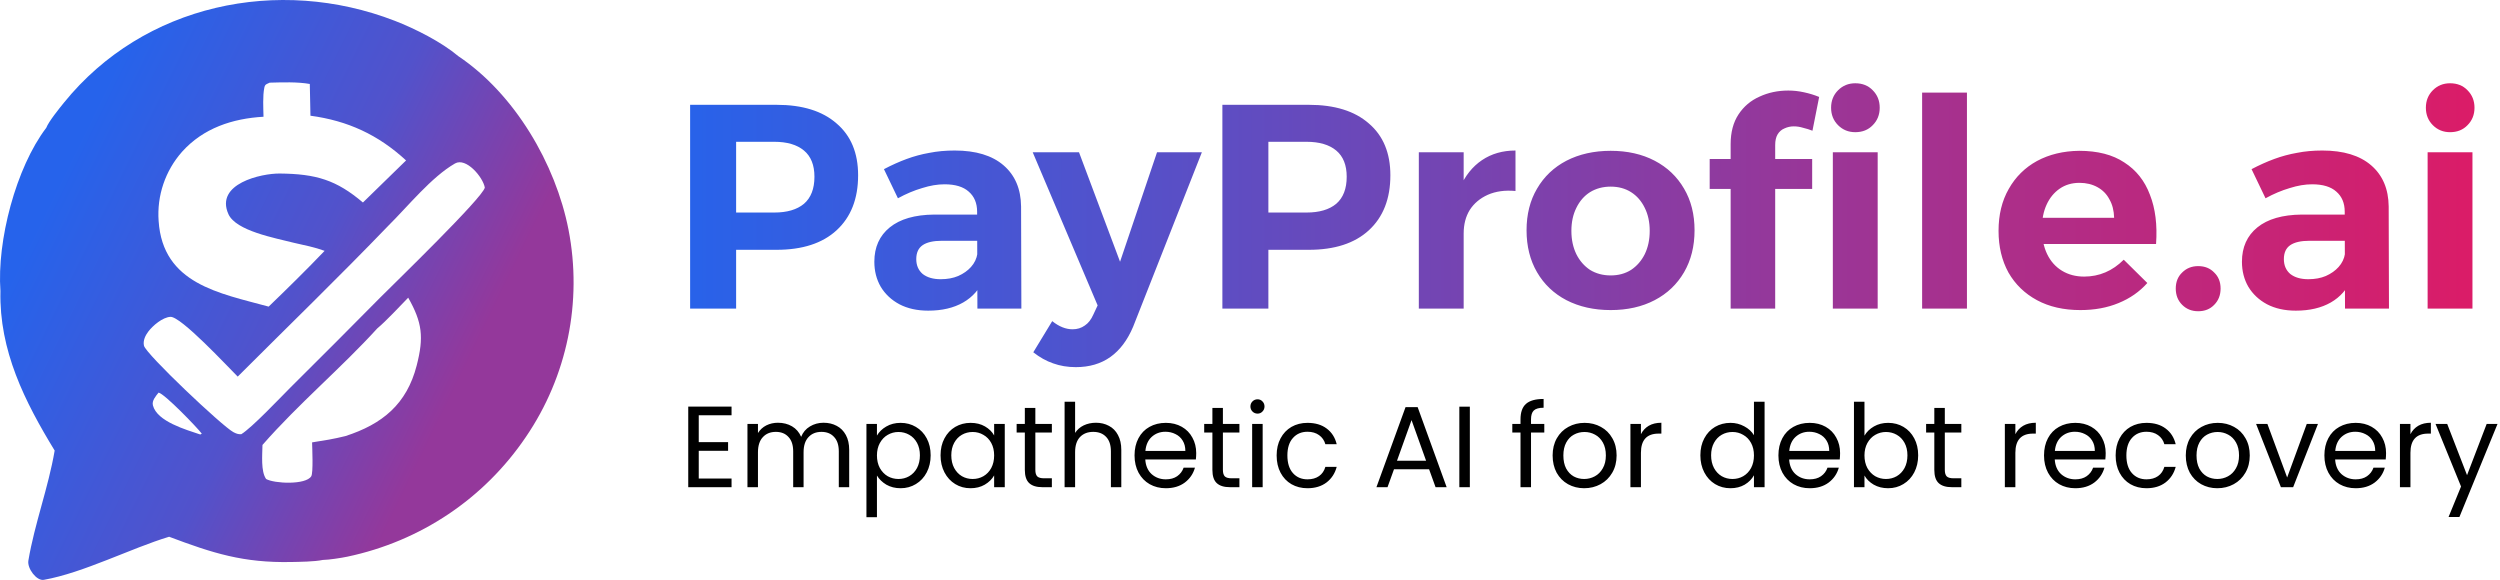 <svg width="1288" height="299" viewBox="0 0 1288 299" fill="none" xmlns="http://www.w3.org/2000/svg">
<path d="M23.835 65.845C25.108 62.545 30.628 55.76 33.014 52.814C74.077 2.123 143.519 -12.456 203.38 10.713C213.898 14.784 227.532 21.668 236.137 28.944C265.119 48.376 286.271 84.37 292.899 118.36C300.131 155.464 292.214 193.92 270.912 225.146C249.406 256.926 216.679 278.83 178.958 286.798C175.7 287.486 169.444 288.427 166.284 288.486C162.068 289.385 154.453 289.46 150.004 289.548C125.273 290.04 109.61 284.989 87.126 276.532C67.412 282.487 43.06 295.084 22.576 298.734C18.85 299.398 13.941 292.844 14.619 288.82C17.832 269.733 24.905 251.286 28.162 232.128C12.772 206.894 -0.489 180.622 0.229 149.93C-1.651 124.128 8.186 86.396 23.835 65.845ZM122.472 194.027C117.163 188.765 93.189 162.904 87.781 163.237C83.744 163.486 78.761 167.725 76.412 170.811C74.88 172.824 73.593 175.492 74.165 178.084C75.111 182.372 114.424 219.528 120.209 222.621C121.636 223.383 122.697 223.789 124.311 223.708C129.87 220.28 144.364 204.918 149.687 199.593C165.169 184.235 180.574 168.799 195.9 153.285C203.475 145.686 248.65 101.934 249.782 96.65C248.835 91.236 240.118 80.946 234.419 84.219C222.275 91.194 210.114 106.368 199.988 116.368C174.87 142.467 148.133 168.382 122.472 194.027ZM135.227 229.237C135.156 234.345 134.311 242.765 137.093 246.774C141.32 249.185 157.534 249.925 160.358 245.371C161.458 243.596 160.854 230.654 160.787 227.915C167.025 226.953 171.813 226.185 177.96 224.67C196.973 218.511 209.552 208.268 214.688 188.266C218.427 173.706 217.563 166.178 210.309 153.363C205.671 158.086 199.189 165.166 194.347 169.223C176.003 189.416 153.781 208.007 135.227 229.237ZM209.206 82.656C194.902 69.464 179.183 62.201 159.944 59.617L159.612 43.263C153.324 42.128 145.431 42.411 138.946 42.589C137.333 43.377 136.565 43.331 136.182 45.161C135.297 49.391 135.662 55.773 135.763 60.146C119.834 61.057 104.77 65.975 93.811 78.175C85.145 87.949 80.787 100.807 81.724 113.838C83.855 146.328 113.109 151.043 138.412 157.968C147.866 148.854 158.182 138.732 167.242 129.234C162.298 127.394 156.572 126.268 151.387 125.087C141.701 122.611 121.552 118.975 117.679 110.311C110.654 94.597 134.712 89.31 144.127 89.401C162.945 89.581 173.338 92.764 186.981 104.33L209.206 82.656ZM103.178 223.854L103.964 223.426C101.656 220.323 84.729 202.767 81.693 202.274C80.257 204.092 78.149 206.423 78.784 208.869C80.945 217.197 95.876 221.381 103.178 223.854Z" fill="url(#paint0_linear_2023_376)"/>
<path d="M400.1 54C413.4 54 423.7 57.2 431 63.6C438.4 69.9 442.1 78.8 442.1 90.3C442.1 102.4 438.4 111.85 431 118.65C423.7 125.35 413.4 128.7 400.1 128.7H368.9L379.25 118.35V159H355.55V54H400.1ZM398.9 109.5C405.5 109.5 410.6 108 414.2 105C417.8 101.9 419.6 97.25 419.6 91.05C419.6 85.05 417.8 80.55 414.2 77.55C410.6 74.55 405.5 73.05 398.9 73.05H368.9L379.25 62.7V120L368.9 109.5H398.9ZM485.26 124.05C480.86 124.05 477.56 124.8 475.36 126.3C473.16 127.8 472.06 130.2 472.06 133.5C472.06 136.7 473.16 139.25 475.36 141.15C477.66 142.95 480.76 143.85 484.66 143.85C488.06 143.85 491.06 143.3 493.66 142.2C496.36 141 498.56 139.45 500.26 137.55C502.06 135.55 503.16 133.25 503.56 130.65L507.01 143.55C504.71 148.95 501.11 153.05 496.21 155.85C491.31 158.65 485.31 160.05 478.21 160.05C472.51 160.05 467.56 158.95 463.36 156.75C459.26 154.55 456.06 151.55 453.76 147.75C451.56 143.95 450.46 139.65 450.46 134.85C450.46 127.35 453.11 121.45 458.41 117.15C463.71 112.85 471.31 110.65 481.21 110.55H505.81V124.05H485.26ZM503.41 109.05C503.41 104.65 501.96 101.2 499.06 98.7C496.26 96.2 492.11 94.95 486.61 94.95C483.01 94.95 479.16 95.6 475.06 96.9C470.96 98.1 466.81 99.85 462.61 102.15L455.41 87.15C459.41 85.05 463.31 83.3 467.11 81.9C470.91 80.5 474.81 79.45 478.81 78.75C482.81 77.95 487.16 77.55 491.86 77.55C502.76 77.55 511.16 80.1 517.06 85.2C522.96 90.3 525.96 97.35 526.06 106.35L526.21 159H503.56L503.41 109.05ZM583.801 168.3C580.901 175.2 577.001 180.4 572.101 183.9C567.201 187.4 561.251 189.15 554.251 189.15C550.051 189.15 546.151 188.5 542.551 187.2C539.051 186 535.651 184.1 532.351 181.5L542.101 165.45C545.601 168.25 549.101 169.65 552.601 169.65C555.001 169.65 557.101 169 558.901 167.7C560.701 166.5 562.151 164.65 563.251 162.15L565.501 157.35L532.051 78.45H555.901L577.051 134.85L596.101 78.45H619.201L583.801 168.3ZM674.319 54C687.619 54 697.919 57.2 705.219 63.6C712.619 69.9 716.319 78.8 716.319 90.3C716.319 102.4 712.619 111.85 705.219 118.65C697.919 125.35 687.619 128.7 674.319 128.7H643.119L653.469 118.35V159H629.769V54H674.319ZM673.119 109.5C679.719 109.5 684.819 108 688.419 105C692.019 101.9 693.819 97.25 693.819 91.05C693.819 85.05 692.019 80.55 688.419 77.55C684.819 74.55 679.719 73.05 673.119 73.05H643.119L653.469 62.7V120L643.119 109.5H673.119ZM780.779 98.4C775.379 97.9 770.629 98.55 766.529 100.35C762.529 102.15 759.429 104.75 757.229 108.15C755.129 111.55 754.079 115.6 754.079 120.3L748.229 119.25C748.229 110.45 749.529 102.95 752.129 96.75C754.829 90.55 758.629 85.8 763.529 82.5C768.429 79.2 774.179 77.55 780.779 77.55V98.4ZM730.979 78.45H754.079V159H730.979V78.45ZM829.831 77.7C838.431 77.7 845.981 79.4 852.481 82.8C858.981 86.2 864.031 91 867.631 97.2C871.231 103.3 873.031 110.45 873.031 118.65C873.031 126.85 871.231 134.05 867.631 140.25C864.031 146.45 858.981 151.25 852.481 154.65C845.981 158.05 838.431 159.75 829.831 159.75C821.231 159.75 813.631 158.05 807.031 154.65C800.531 151.25 795.481 146.45 791.881 140.25C788.281 134.05 786.481 126.85 786.481 118.65C786.481 110.45 788.281 103.3 791.881 97.2C795.481 91 800.531 86.2 807.031 82.8C813.631 79.4 821.231 77.7 829.831 77.7ZM829.831 96.15C825.831 96.15 822.281 97.1 819.181 99C816.181 100.9 813.831 103.6 812.131 107.1C810.431 110.5 809.581 114.45 809.581 118.95C809.581 123.45 810.431 127.45 812.131 130.95C813.831 134.35 816.181 137.05 819.181 139.05C822.281 140.95 825.831 141.9 829.831 141.9C833.831 141.9 837.331 140.95 840.331 139.05C843.331 137.05 845.681 134.35 847.381 130.95C849.081 127.45 849.931 123.45 849.931 118.95C849.931 114.45 849.081 110.5 847.381 107.1C845.681 103.6 843.331 100.9 840.331 99C837.331 97.1 833.831 96.15 829.831 96.15ZM891.628 74.25C891.628 68.15 892.978 63.05 895.678 58.95C898.378 54.85 901.978 51.8 906.478 49.8C910.978 47.7 915.928 46.65 921.328 46.65C924.028 46.65 926.728 46.95 929.428 47.55C932.228 48.15 934.828 48.95 937.228 49.95L933.778 67.35C932.278 66.75 930.678 66.25 928.978 65.85C927.378 65.35 925.778 65.1 924.178 65.1C922.478 65.1 920.878 65.45 919.378 66.15C917.878 66.75 916.678 67.8 915.778 69.3C914.978 70.7 914.578 72.5 914.578 74.7V159H891.628V74.25ZM880.828 81.9H933.628V97.35H880.828V81.9ZM944.278 78.45H967.378V159H944.278V78.45ZM955.828 42.9C959.528 42.9 962.528 44.1 964.828 46.5C967.228 48.9 968.428 51.9 968.428 55.5C968.428 59.1 967.228 62.1 964.828 64.5C962.528 66.9 959.528 68.1 955.828 68.1C952.328 68.1 949.378 66.9 946.978 64.5C944.578 62.1 943.378 59.1 943.378 55.5C943.378 51.9 944.578 48.9 946.978 46.5C949.378 44.1 952.328 42.9 955.828 42.9ZM990.274 47.7H1013.37V159H990.274V47.7ZM1089.2 112.2C1089.1 108.5 1088.3 105.35 1086.8 102.75C1085.4 100.05 1083.35 97.95 1080.65 96.45C1077.95 94.95 1074.85 94.2 1071.35 94.2C1067.45 94.2 1064.05 95.2 1061.15 97.2C1058.25 99.2 1056 101.95 1054.4 105.45C1052.8 108.95 1052 113 1052 117.6C1052 122.8 1052.9 127.25 1054.7 130.95C1056.5 134.65 1059.05 137.5 1062.35 139.5C1065.65 141.5 1069.45 142.5 1073.75 142.5C1081.55 142.5 1088.35 139.6 1094.15 133.8L1106.3 145.8C1102.3 150.3 1097.35 153.75 1091.45 156.15C1085.65 158.55 1079.1 159.75 1071.8 159.75C1063.2 159.75 1055.75 158.05 1049.45 154.65C1043.15 151.25 1038.25 146.5 1034.75 140.4C1031.35 134.2 1029.65 127.05 1029.65 118.95C1029.65 110.65 1031.4 103.45 1034.9 97.35C1038.4 91.15 1043.25 86.35 1049.45 82.95C1055.75 79.55 1063 77.8 1071.2 77.7C1080.7 77.7 1088.45 79.7 1094.45 83.7C1100.55 87.6 1104.95 93.15 1107.65 100.35C1110.45 107.45 1111.5 115.9 1110.8 125.7H1048.7V112.2H1089.2ZM1132.5 137.1C1135.9 137.1 1138.65 138.2 1140.75 140.4C1142.95 142.5 1144.05 145.25 1144.05 148.65C1144.05 152.05 1142.95 154.85 1140.75 157.05C1138.65 159.25 1135.9 160.35 1132.5 160.35C1129.2 160.35 1126.45 159.25 1124.25 157.05C1122.05 154.85 1120.95 152.05 1120.95 148.65C1120.95 145.25 1122.05 142.5 1124.25 140.4C1126.45 138.2 1129.2 137.1 1132.5 137.1ZM1189.85 124.05C1185.45 124.05 1182.15 124.8 1179.95 126.3C1177.75 127.8 1176.65 130.2 1176.65 133.5C1176.65 136.7 1177.75 139.25 1179.95 141.15C1182.25 142.95 1185.35 143.85 1189.25 143.85C1192.65 143.85 1195.65 143.3 1198.25 142.2C1200.95 141 1203.15 139.45 1204.85 137.55C1206.65 135.55 1207.75 133.25 1208.15 130.65L1211.6 143.55C1209.3 148.95 1205.7 153.05 1200.8 155.85C1195.9 158.65 1189.9 160.05 1182.8 160.05C1177.1 160.05 1172.15 158.95 1167.95 156.75C1163.85 154.55 1160.65 151.55 1158.35 147.75C1156.15 143.95 1155.05 139.65 1155.05 134.85C1155.05 127.35 1157.7 121.45 1163 117.15C1168.3 112.85 1175.9 110.65 1185.8 110.55H1210.4V124.05H1189.85ZM1208 109.05C1208 104.65 1206.55 101.2 1203.65 98.7C1200.85 96.2 1196.7 94.95 1191.2 94.95C1187.6 94.95 1183.75 95.6 1179.65 96.9C1175.55 98.1 1171.4 99.85 1167.2 102.15L1160 87.15C1164 85.05 1167.9 83.3 1171.7 81.9C1175.5 80.5 1179.4 79.45 1183.4 78.75C1187.4 77.95 1191.75 77.55 1196.45 77.55C1207.35 77.55 1215.75 80.1 1221.65 85.2C1227.55 90.3 1230.55 97.35 1230.65 106.35L1230.8 159H1208.15L1208 109.05ZM1250.71 78.45H1273.81V159H1250.71V78.45ZM1262.26 42.9C1265.96 42.9 1268.96 44.1 1271.26 46.5C1273.66 48.9 1274.86 51.9 1274.86 55.5C1274.86 59.1 1273.66 62.1 1271.26 64.5C1268.96 66.9 1265.96 68.1 1262.26 68.1C1258.76 68.1 1255.81 66.9 1253.41 64.5C1251.01 62.1 1249.81 59.1 1249.81 55.5C1249.81 51.9 1251.01 48.9 1253.41 46.5C1255.81 44.1 1258.76 42.9 1262.26 42.9Z" fill="url(#paint1_linear_2023_376)"/>
<path d="M359.996 213.931V227.795H375.109V232.257H359.996V246.537H376.894V251H354.582V209.469H376.894V213.931H359.996ZM424.297 217.799C426.836 217.799 429.097 218.334 431.08 219.405C433.064 220.437 434.631 222.004 435.781 224.106C436.931 226.208 437.506 228.767 437.506 231.781V251H432.151V232.555C432.151 229.302 431.338 226.823 429.712 225.117C428.125 223.372 425.963 222.499 423.226 222.499C420.41 222.499 418.169 223.412 416.503 225.236C414.837 227.021 414.004 229.62 414.004 233.031V251H408.649V232.555C408.649 229.302 407.836 226.823 406.209 225.117C404.623 223.372 402.461 222.499 399.724 222.499C396.908 222.499 394.666 223.412 393 225.236C391.334 227.021 390.501 229.62 390.501 233.031V251H385.087V218.394H390.501V223.094C391.572 221.389 393 220.08 394.785 219.167C396.61 218.255 398.613 217.799 400.795 217.799C403.532 217.799 405.952 218.414 408.054 219.643C410.156 220.873 411.723 222.678 412.754 225.058C413.667 222.757 415.174 220.972 417.276 219.703C419.379 218.434 421.719 217.799 424.297 217.799ZM451.803 224.403C452.874 222.539 454.46 220.992 456.563 219.762C458.705 218.493 461.184 217.858 464 217.858C466.896 217.858 469.514 218.553 471.854 219.941C474.234 221.329 476.098 223.293 477.447 225.831C478.796 228.33 479.47 231.246 479.47 234.578C479.47 237.87 478.796 240.806 477.447 243.384C476.098 245.962 474.234 247.965 471.854 249.393C469.514 250.822 466.896 251.536 464 251.536C461.223 251.536 458.764 250.921 456.622 249.691C454.52 248.422 452.913 246.855 451.803 244.99V266.47H446.388V218.394H451.803V224.403ZM473.937 234.578C473.937 232.119 473.441 229.977 472.449 228.152C471.457 226.327 470.109 224.939 468.403 223.987C466.737 223.035 464.893 222.559 462.87 222.559C460.886 222.559 459.042 223.055 457.336 224.046C455.67 224.998 454.321 226.407 453.29 228.271C452.298 230.096 451.803 232.218 451.803 234.637C451.803 237.097 452.298 239.259 453.29 241.123C454.321 242.948 455.67 244.356 457.336 245.347C459.042 246.299 460.886 246.775 462.87 246.775C464.893 246.775 466.737 246.299 468.403 245.347C470.109 244.356 471.457 242.948 472.449 241.123C473.441 239.259 473.937 237.077 473.937 234.578ZM484.574 234.578C484.574 231.246 485.248 228.33 486.597 225.831C487.946 223.293 489.79 221.329 492.131 219.941C494.511 218.553 497.148 217.858 500.044 217.858C502.9 217.858 505.379 218.473 507.482 219.703C509.584 220.933 511.151 222.48 512.182 224.344V218.394H517.656V251H512.182V244.931C511.111 246.835 509.505 248.422 507.363 249.691C505.26 250.921 502.801 251.536 499.985 251.536C497.089 251.536 494.471 250.822 492.131 249.393C489.79 247.965 487.946 245.962 486.597 243.384C485.248 240.806 484.574 237.87 484.574 234.578ZM512.182 234.637C512.182 232.178 511.686 230.036 510.695 228.211C509.703 226.387 508.354 224.998 506.649 224.046C504.983 223.055 503.138 222.559 501.115 222.559C499.092 222.559 497.248 223.035 495.582 223.987C493.916 224.939 492.587 226.327 491.595 228.152C490.603 229.977 490.108 232.119 490.108 234.578C490.108 237.077 490.603 239.259 491.595 241.123C492.587 242.948 493.916 244.356 495.582 245.347C497.248 246.299 499.092 246.775 501.115 246.775C503.138 246.775 504.983 246.299 506.649 245.347C508.354 244.356 509.703 242.948 510.695 241.123C511.686 239.259 512.182 237.097 512.182 234.637ZM533.411 222.856V242.075C533.411 243.662 533.748 244.792 534.422 245.466C535.096 246.101 536.267 246.418 537.933 246.418H541.919V251H537.04C534.025 251 531.764 250.306 530.257 248.917C528.75 247.529 527.996 245.248 527.996 242.075V222.856H523.772V218.394H527.996V210.183H533.411V218.394H541.919V222.856H533.411ZM564.663 217.799C567.123 217.799 569.344 218.334 571.327 219.405C573.311 220.437 574.858 222.004 575.968 224.106C577.119 226.208 577.694 228.767 577.694 231.781V251H572.339V232.555C572.339 229.302 571.526 226.823 569.899 225.117C568.273 223.372 566.052 222.499 563.235 222.499C560.379 222.499 558.099 223.392 556.393 225.177C554.727 226.962 553.894 229.56 553.894 232.971V251H548.479V206.97H553.894V223.035C554.965 221.369 556.433 220.08 558.297 219.167C560.201 218.255 562.323 217.799 564.663 217.799ZM616.289 233.447C616.289 234.479 616.229 235.57 616.11 236.72H590.049C590.247 239.933 591.338 242.452 593.322 244.276C595.345 246.061 597.784 246.954 600.64 246.954C602.98 246.954 604.924 246.418 606.471 245.347C608.058 244.237 609.168 242.769 609.803 240.944H615.634C614.761 244.078 613.016 246.637 610.398 248.62C607.78 250.564 604.527 251.536 600.64 251.536C597.546 251.536 594.769 250.841 592.31 249.453C589.89 248.065 587.986 246.101 586.598 243.562C585.21 240.984 584.516 238.009 584.516 234.637C584.516 231.266 585.19 228.311 586.539 225.772C587.887 223.233 589.771 221.29 592.191 219.941C594.65 218.553 597.467 217.858 600.64 217.858C603.734 217.858 606.471 218.533 608.851 219.881C611.231 221.23 613.056 223.094 614.325 225.474C615.634 227.815 616.289 230.472 616.289 233.447ZM610.696 232.317C610.696 230.254 610.239 228.489 609.327 227.021C608.415 225.514 607.165 224.384 605.579 223.63C604.032 222.837 602.306 222.44 600.402 222.44C597.665 222.44 595.325 223.313 593.381 225.058C591.477 226.803 590.386 229.223 590.109 232.317H610.696ZM630.04 222.856V242.075C630.04 243.662 630.377 244.792 631.052 245.466C631.726 246.101 632.896 246.418 634.562 246.418H638.549V251H633.67C630.655 251 628.394 250.306 626.887 248.917C625.379 247.529 624.626 245.248 624.626 242.075V222.856H620.401V218.394H624.626V210.183H630.04V218.394H638.549V222.856H630.04ZM647.905 213.098C646.874 213.098 646.001 212.741 645.287 212.027C644.573 211.313 644.216 210.441 644.216 209.409C644.216 208.378 644.573 207.505 645.287 206.791C646.001 206.077 646.874 205.72 647.905 205.72C648.897 205.72 649.73 206.077 650.404 206.791C651.118 207.505 651.475 208.378 651.475 209.409C651.475 210.441 651.118 211.313 650.404 212.027C649.73 212.741 648.897 213.098 647.905 213.098ZM650.523 218.394V251H645.109V218.394H650.523ZM657.728 234.637C657.728 231.266 658.403 228.33 659.751 225.831C661.1 223.293 662.964 221.329 665.344 219.941C667.764 218.553 670.521 217.858 673.615 217.858C677.621 217.858 680.914 218.83 683.492 220.774C686.11 222.718 687.835 225.415 688.668 228.866H682.837C682.282 226.883 681.191 225.316 679.565 224.165C677.978 223.015 675.995 222.44 673.615 222.44C670.521 222.44 668.022 223.511 666.118 225.653C664.214 227.755 663.262 230.75 663.262 234.637C663.262 238.564 664.214 241.599 666.118 243.741C668.022 245.883 670.521 246.954 673.615 246.954C675.995 246.954 677.978 246.399 679.565 245.288C681.152 244.177 682.242 242.591 682.837 240.528H688.668C687.796 243.86 686.05 246.537 683.432 248.56C680.814 250.544 677.542 251.536 673.615 251.536C670.521 251.536 667.764 250.841 665.344 249.453C662.964 248.065 661.1 246.101 659.751 243.562C658.403 241.024 657.728 238.049 657.728 234.637ZM736.27 241.777H718.182L714.85 251H709.138L724.132 209.766H730.379L745.314 251H739.602L736.27 241.777ZM734.723 237.374L727.226 216.43L719.729 237.374H734.723ZM757.263 209.528V251H751.849V209.528H757.263ZM795.622 222.856H788.78V251H783.365V222.856H779.141V218.394H783.365V216.073C783.365 212.424 784.298 209.766 786.162 208.1C788.066 206.395 791.1 205.542 795.265 205.542V210.064C792.885 210.064 791.2 210.54 790.208 211.492C789.256 212.404 788.78 213.931 788.78 216.073V218.394H795.622V222.856ZM816.156 251.536C813.102 251.536 810.325 250.841 807.826 249.453C805.367 248.065 803.423 246.101 801.995 243.562C800.607 240.984 799.913 238.009 799.913 234.637C799.913 231.305 800.627 228.37 802.055 225.831C803.522 223.253 805.506 221.29 808.005 219.941C810.504 218.553 813.3 217.858 816.394 217.858C819.488 217.858 822.285 218.553 824.784 219.941C827.283 221.29 829.246 223.233 830.674 225.772C832.142 228.311 832.876 231.266 832.876 234.637C832.876 238.009 832.122 240.984 830.615 243.562C829.147 246.101 827.144 248.065 824.605 249.453C822.066 250.841 819.25 251.536 816.156 251.536ZM816.156 246.775C818.1 246.775 819.924 246.319 821.63 245.407C823.336 244.495 824.704 243.126 825.736 241.301C826.807 239.477 827.342 237.255 827.342 234.637C827.342 232.019 826.826 229.798 825.795 227.973C824.764 226.149 823.415 224.8 821.749 223.927C820.083 223.015 818.278 222.559 816.335 222.559C814.351 222.559 812.527 223.015 810.861 223.927C809.234 224.8 807.925 226.149 806.934 227.973C805.942 229.798 805.446 232.019 805.446 234.637C805.446 237.295 805.922 239.536 806.874 241.361C807.866 243.186 809.175 244.554 810.801 245.466C812.427 246.339 814.212 246.775 816.156 246.775ZM845.409 223.689C846.361 221.825 847.71 220.377 849.455 219.346C851.24 218.315 853.402 217.799 855.941 217.799V223.392H854.513C848.444 223.392 845.409 226.684 845.409 233.269V251H839.995V218.394H845.409V223.689ZM876.031 234.578C876.031 231.246 876.705 228.33 878.054 225.831C879.402 223.293 881.247 221.329 883.587 219.941C885.967 218.553 888.625 217.858 891.56 217.858C894.099 217.858 896.459 218.453 898.641 219.643C900.822 220.794 902.488 222.321 903.639 224.225V206.97H909.113V251H903.639V244.871C902.568 246.815 900.981 248.422 898.879 249.691C896.776 250.921 894.317 251.536 891.501 251.536C888.605 251.536 885.967 250.822 883.587 249.393C881.247 247.965 879.402 245.962 878.054 243.384C876.705 240.806 876.031 237.87 876.031 234.578ZM903.639 234.637C903.639 232.178 903.143 230.036 902.151 228.211C901.16 226.387 899.811 224.998 898.105 224.046C896.439 223.055 894.595 222.559 892.572 222.559C890.549 222.559 888.704 223.035 887.038 223.987C885.372 224.939 884.043 226.327 883.052 228.152C882.06 229.977 881.564 232.119 881.564 234.578C881.564 237.077 882.06 239.259 883.052 241.123C884.043 242.948 885.372 244.356 887.038 245.347C888.704 246.299 890.549 246.775 892.572 246.775C894.595 246.775 896.439 246.299 898.105 245.347C899.811 244.356 901.16 242.948 902.151 241.123C903.143 239.259 903.639 237.097 903.639 234.637ZM948.013 233.447C948.013 234.479 947.953 235.57 947.834 236.72H921.773C921.971 239.933 923.062 242.452 925.046 244.276C927.069 246.061 929.508 246.954 932.364 246.954C934.704 246.954 936.648 246.418 938.195 245.347C939.782 244.237 940.892 242.769 941.527 240.944H947.358C946.485 244.078 944.74 246.637 942.122 248.62C939.504 250.564 936.251 251.536 932.364 251.536C929.27 251.536 926.493 250.841 924.034 249.453C921.614 248.065 919.71 246.101 918.322 243.562C916.934 240.984 916.24 238.009 916.24 234.637C916.24 231.266 916.914 228.311 918.263 225.772C919.611 223.233 921.495 221.29 923.915 219.941C926.374 218.553 929.191 217.858 932.364 217.858C935.458 217.858 938.195 218.533 940.575 219.881C942.955 221.23 944.78 223.094 946.049 225.474C947.358 227.815 948.013 230.472 948.013 233.447ZM942.42 232.317C942.42 230.254 941.963 228.489 941.051 227.021C940.139 225.514 938.889 224.384 937.303 223.63C935.756 222.837 934.03 222.44 932.126 222.44C929.389 222.44 927.049 223.313 925.105 225.058C923.201 226.803 922.11 229.223 921.833 232.317H942.42ZM960.574 224.463C961.685 222.519 963.311 220.933 965.453 219.703C967.595 218.473 970.035 217.858 972.772 217.858C975.707 217.858 978.345 218.553 980.685 219.941C983.025 221.329 984.87 223.293 986.219 225.831C987.567 228.33 988.242 231.246 988.242 234.578C988.242 237.87 987.567 240.806 986.219 243.384C984.87 245.962 983.006 247.965 980.626 249.393C978.285 250.822 975.667 251.536 972.772 251.536C969.955 251.536 967.476 250.921 965.334 249.691C963.232 248.461 961.645 246.894 960.574 244.99V251H955.16V206.97H960.574V224.463ZM982.708 234.578C982.708 232.119 982.212 229.977 981.221 228.152C980.229 226.327 978.88 224.939 977.175 223.987C975.509 223.035 973.664 222.559 971.641 222.559C969.658 222.559 967.813 223.055 966.108 224.046C964.442 224.998 963.093 226.407 962.062 228.271C961.07 230.096 960.574 232.218 960.574 234.637C960.574 237.097 961.07 239.259 962.062 241.123C963.093 242.948 964.442 244.356 966.108 245.347C967.813 246.299 969.658 246.775 971.641 246.775C973.664 246.775 975.509 246.299 977.175 245.347C978.88 244.356 980.229 242.948 981.221 241.123C982.212 239.259 982.708 237.077 982.708 234.578ZM1001.97 222.856V242.075C1001.97 243.662 1002.31 244.792 1002.98 245.466C1003.66 246.101 1004.83 246.418 1006.5 246.418H1010.48V251H1005.6C1002.59 251 1000.33 250.306 998.82 248.917C997.312 247.529 996.559 245.248 996.559 242.075V222.856H992.334V218.394H996.559V210.183H1001.97V218.394H1010.48V222.856H1001.97ZM1038.32 223.689C1039.27 221.825 1040.62 220.377 1042.37 219.346C1044.15 218.315 1046.31 217.799 1048.85 217.799V223.392H1047.42C1041.35 223.392 1038.32 226.684 1038.32 233.269V251H1032.9V218.394H1038.32V223.689ZM1084.85 233.447C1084.85 234.479 1084.79 235.57 1084.67 236.72H1058.61C1058.81 239.933 1059.9 242.452 1061.88 244.276C1063.91 246.061 1066.35 246.954 1069.2 246.954C1071.54 246.954 1073.49 246.418 1075.03 245.347C1076.62 244.237 1077.73 242.769 1078.37 240.944H1084.2C1083.32 244.078 1081.58 246.637 1078.96 248.62C1076.34 250.564 1073.09 251.536 1069.2 251.536C1066.11 251.536 1063.33 250.841 1060.87 249.453C1058.45 248.065 1056.55 246.101 1055.16 243.562C1053.77 240.984 1053.08 238.009 1053.08 234.637C1053.08 231.266 1053.75 228.311 1055.1 225.772C1056.45 223.233 1058.33 221.29 1060.75 219.941C1063.21 218.553 1066.03 217.858 1069.2 217.858C1072.3 217.858 1075.03 218.533 1077.41 219.881C1079.79 221.23 1081.62 223.094 1082.89 225.474C1084.2 227.815 1084.85 230.472 1084.85 233.447ZM1079.26 232.317C1079.26 230.254 1078.8 228.489 1077.89 227.021C1076.98 225.514 1075.73 224.384 1074.14 223.63C1072.59 222.837 1070.87 222.44 1068.96 222.44C1066.23 222.44 1063.89 223.313 1061.94 225.058C1060.04 226.803 1058.95 229.223 1058.67 232.317H1079.26ZM1089.98 234.637C1089.98 231.266 1090.65 228.33 1092 225.831C1093.35 223.293 1095.21 221.329 1097.59 219.941C1100.01 218.553 1102.77 217.858 1105.86 217.858C1109.87 217.858 1113.16 218.83 1115.74 220.774C1118.36 222.718 1120.08 225.415 1120.92 228.866H1115.08C1114.53 226.883 1113.44 225.316 1111.81 224.165C1110.22 223.015 1108.24 222.44 1105.86 222.44C1102.77 222.44 1100.27 223.511 1098.36 225.653C1096.46 227.755 1095.51 230.75 1095.51 234.637C1095.51 238.564 1096.46 241.599 1098.36 243.741C1100.27 245.883 1102.77 246.954 1105.86 246.954C1108.24 246.954 1110.22 246.399 1111.81 245.288C1113.4 244.177 1114.49 242.591 1115.08 240.528H1120.92C1120.04 243.86 1118.3 246.537 1115.68 248.56C1113.06 250.544 1109.79 251.536 1105.86 251.536C1102.77 251.536 1100.01 250.841 1097.59 249.453C1095.21 248.065 1093.35 246.101 1092 243.562C1090.65 241.024 1089.98 238.049 1089.98 234.637ZM1142.36 251.536C1139.31 251.536 1136.53 250.841 1134.03 249.453C1131.57 248.065 1129.63 246.101 1128.2 243.562C1126.81 240.984 1126.12 238.009 1126.12 234.637C1126.12 231.305 1126.83 228.37 1128.26 225.831C1129.73 223.253 1131.71 221.29 1134.21 219.941C1136.71 218.553 1139.5 217.858 1142.6 217.858C1145.69 217.858 1148.49 218.553 1150.99 219.941C1153.49 221.29 1155.45 223.233 1156.88 225.772C1158.35 228.311 1159.08 231.266 1159.08 234.637C1159.08 238.009 1158.33 240.984 1156.82 243.562C1155.35 246.101 1153.35 248.065 1150.81 249.453C1148.27 250.841 1145.45 251.536 1142.36 251.536ZM1142.36 246.775C1144.3 246.775 1146.13 246.319 1147.83 245.407C1149.54 244.495 1150.91 243.126 1151.94 241.301C1153.01 239.477 1153.55 237.255 1153.55 234.637C1153.55 232.019 1153.03 229.798 1152 227.973C1150.97 226.149 1149.62 224.8 1147.95 223.927C1146.29 223.015 1144.48 222.559 1142.54 222.559C1140.56 222.559 1138.73 223.015 1137.06 223.927C1135.44 224.8 1134.13 226.149 1133.14 227.973C1132.15 229.798 1131.65 232.019 1131.65 234.637C1131.65 237.295 1132.13 239.536 1133.08 241.361C1134.07 243.186 1135.38 244.554 1137.01 245.466C1138.63 246.339 1140.42 246.775 1142.36 246.775ZM1178.34 246.002L1188.45 218.394H1194.22L1181.43 251H1175.12L1162.33 218.394H1168.16L1178.34 246.002ZM1229.3 233.447C1229.3 234.479 1229.24 235.57 1229.12 236.72H1203.06C1203.26 239.933 1204.35 242.452 1206.33 244.276C1208.36 246.061 1210.8 246.954 1213.65 246.954C1215.99 246.954 1217.94 246.418 1219.48 245.347C1221.07 244.237 1222.18 242.769 1222.82 240.944H1228.65C1227.77 244.078 1226.03 246.637 1223.41 248.62C1220.79 250.564 1217.54 251.536 1213.65 251.536C1210.56 251.536 1207.78 250.841 1205.32 249.453C1202.9 248.065 1201 246.101 1199.61 243.562C1198.22 240.984 1197.53 238.009 1197.53 234.637C1197.53 231.266 1198.2 228.311 1199.55 225.772C1200.9 223.233 1202.78 221.29 1205.2 219.941C1207.66 218.553 1210.48 217.858 1213.65 217.858C1216.75 217.858 1219.48 218.533 1221.86 219.881C1224.24 221.23 1226.07 223.094 1227.34 225.474C1228.65 227.815 1229.3 230.472 1229.3 233.447ZM1223.71 232.317C1223.71 230.254 1223.25 228.489 1222.34 227.021C1221.43 225.514 1220.18 224.384 1218.59 223.63C1217.04 222.837 1215.32 222.44 1213.41 222.44C1210.68 222.44 1208.34 223.313 1206.39 225.058C1204.49 226.803 1203.4 229.223 1203.12 232.317H1223.71ZM1241.86 223.689C1242.81 221.825 1244.16 220.377 1245.91 219.346C1247.69 218.315 1249.86 217.799 1252.39 217.799V223.392H1250.97C1244.9 223.392 1241.86 226.684 1241.86 233.269V251H1236.45V218.394H1241.86V223.689ZM1286.73 218.394L1267.09 266.351H1261.5L1267.93 250.643L1254.78 218.394H1260.79L1271.02 244.812L1281.14 218.394H1286.73Z" fill="black"/>
<defs>
<linearGradient id="paint0_linear_2023_376" x1="23" y1="87" x2="259" y2="202.5" gradientUnits="userSpaceOnUse">
<stop offset="0.035" stop-color="#2663EB"/>
<stop offset="0.553" stop-color="#5252CB"/>
<stop offset="0.913" stop-color="#94389B"/>
</linearGradient>
<linearGradient id="paint1_linear_2023_376" x1="344" y1="105.5" x2="1285" y2="105.5" gradientUnits="userSpaceOnUse">
<stop stop-color="#2663EB"/>
<stop offset="1" stop-color="#DD1B66"/>
</linearGradient>
</defs>
</svg>
